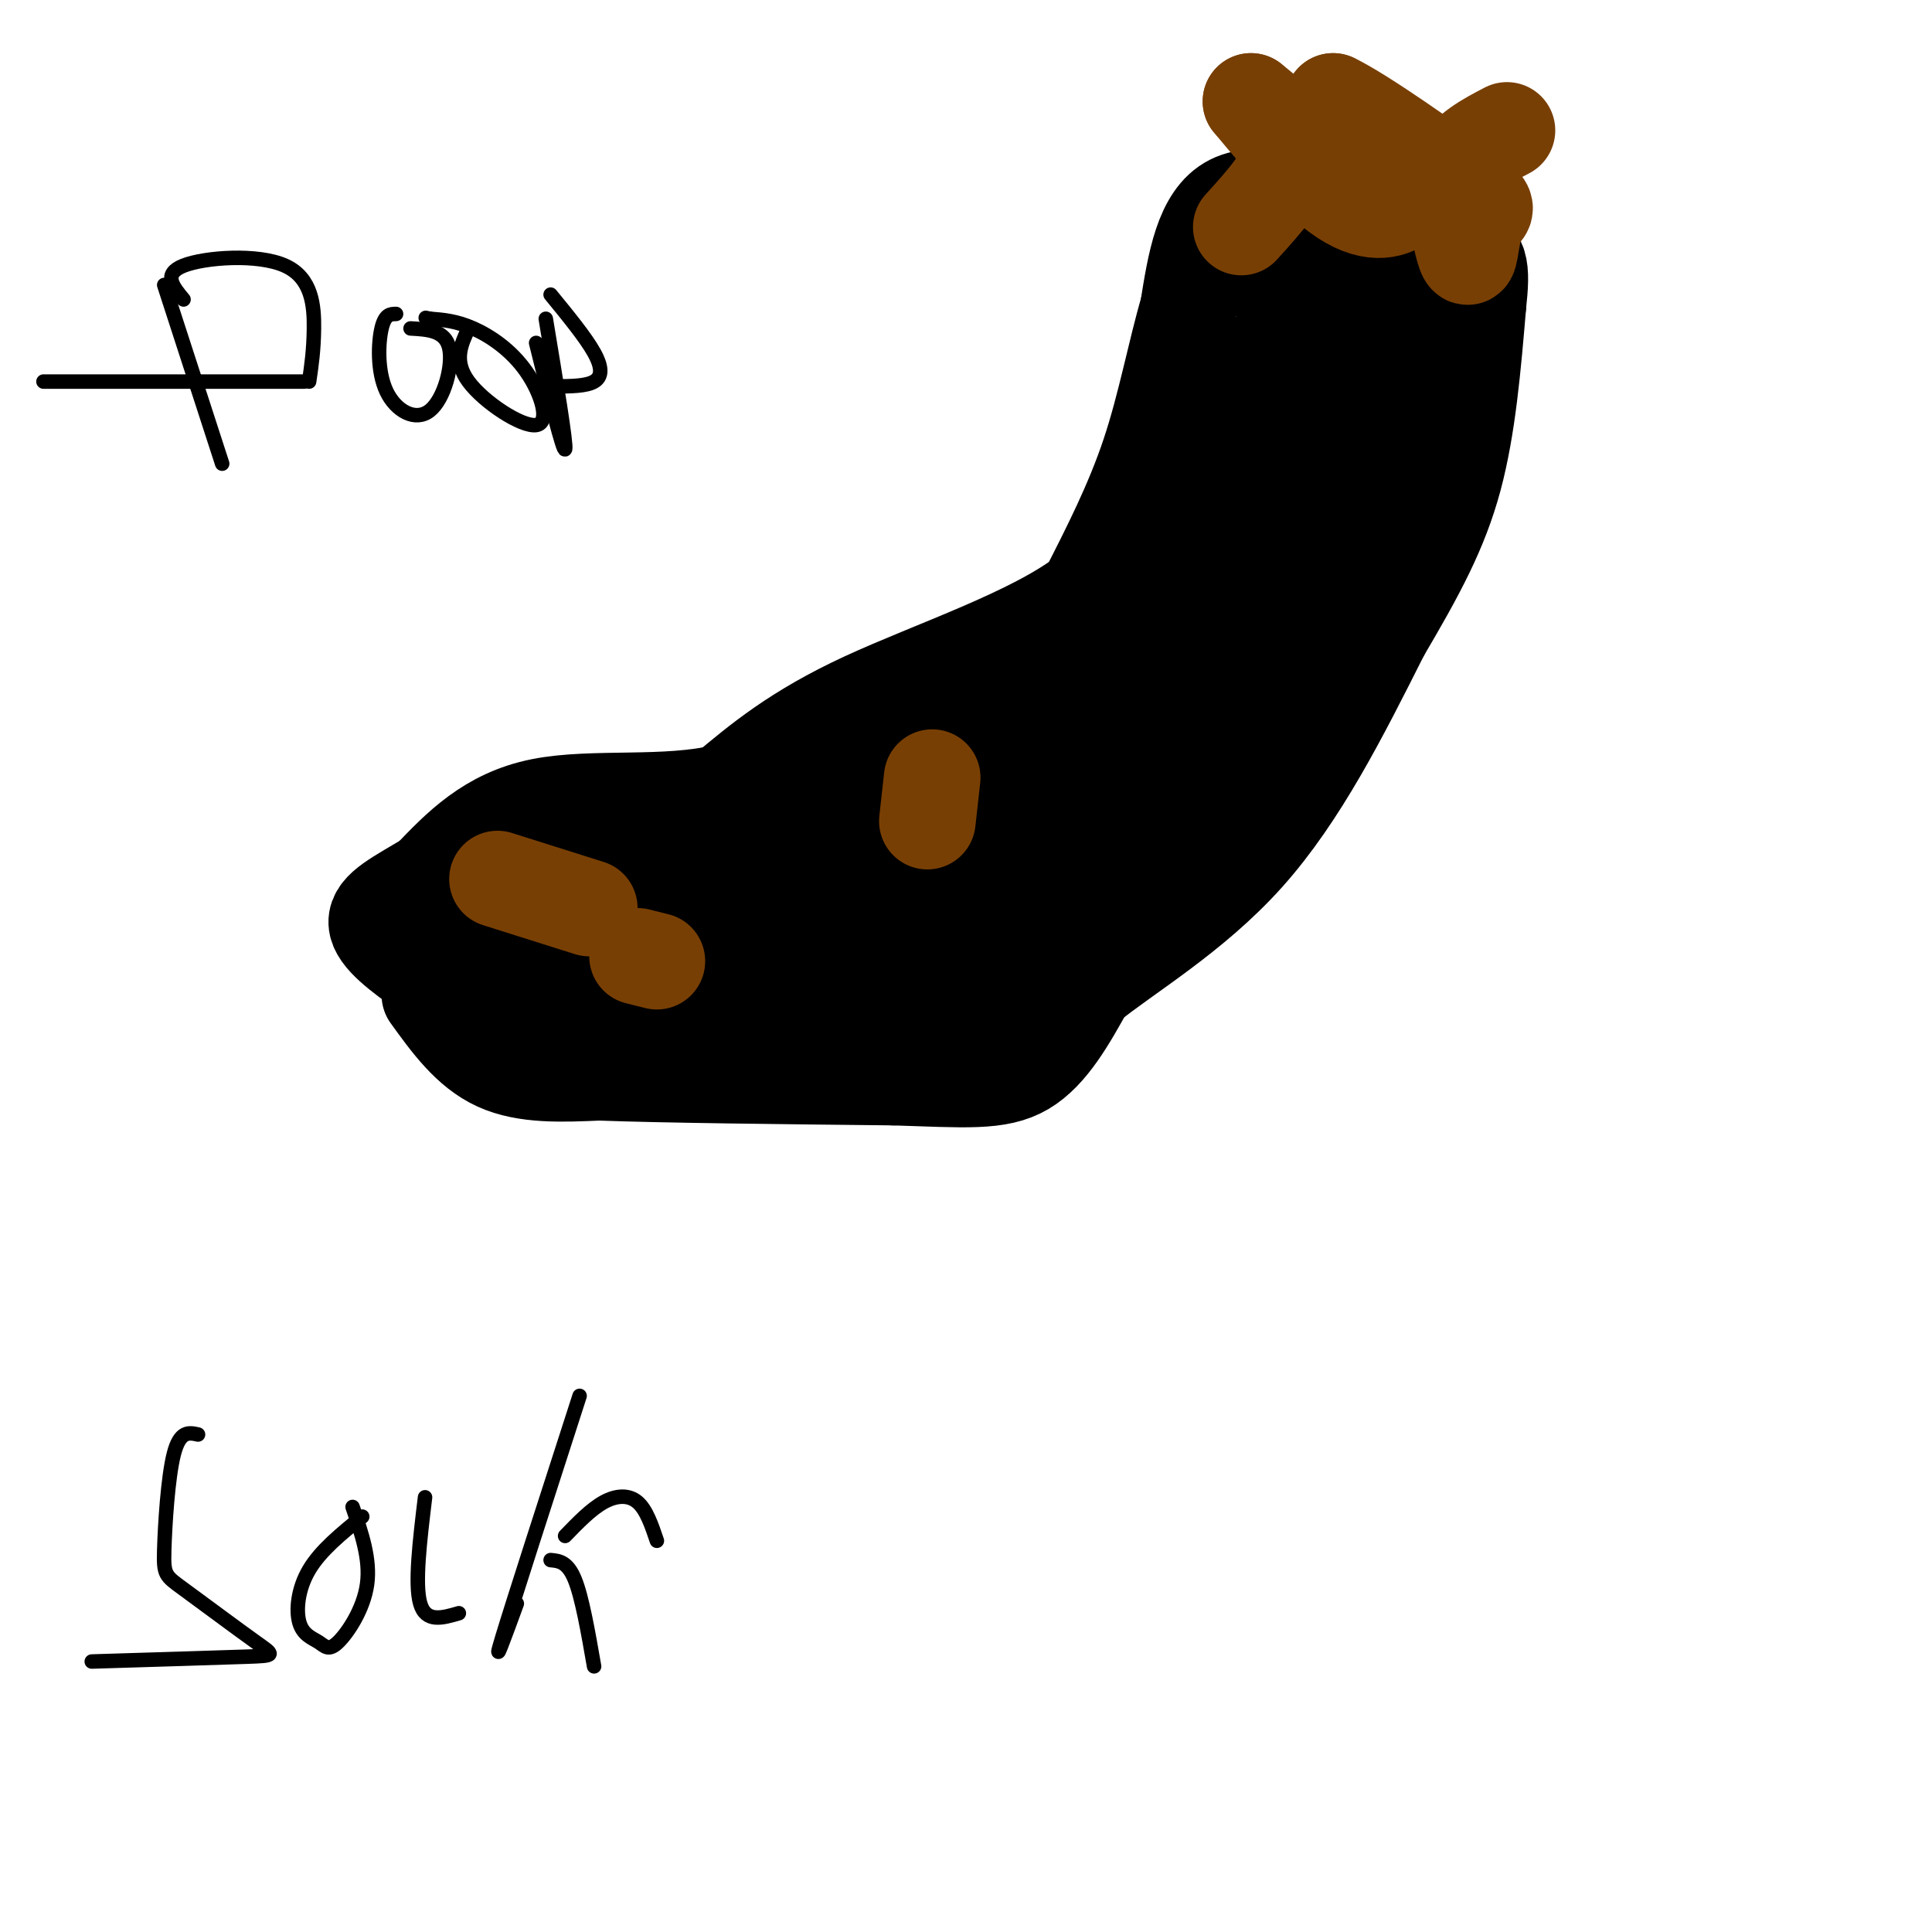 <svg viewBox='0 0 400 400' version='1.1' xmlns='http://www.w3.org/2000/svg' xmlns:xlink='http://www.w3.org/1999/xlink'><g fill='none' stroke='rgb(0,0,0)' stroke-width='20' stroke-linecap='round' stroke-linejoin='round'><path d='M89,206c4.083,5.667 8.167,11.333 14,14c5.833,2.667 13.417,2.333 21,2'/><path d='M124,222c13.667,0.500 37.333,0.750 61,1'/><path d='M185,223c14.911,0.467 21.689,1.133 27,-2c5.311,-3.133 9.156,-10.067 13,-17'/><path d='M225,204c8.111,-6.600 21.889,-14.600 33,-27c11.111,-12.400 19.556,-29.200 28,-46'/><path d='M286,131c7.467,-12.667 12.133,-21.333 15,-32c2.867,-10.667 3.933,-23.333 5,-36'/><path d='M306,63c0.867,-8.000 0.533,-10.000 -4,-12c-4.533,-2.000 -13.267,-4.000 -22,-6'/><path d='M280,45c-8.578,-2.578 -19.022,-6.022 -25,-3c-5.978,3.022 -7.489,12.511 -9,22'/><path d='M246,64c-2.600,8.800 -4.600,19.800 -8,30c-3.400,10.200 -8.200,19.600 -13,29'/><path d='M225,123c-10.956,8.556 -31.844,15.444 -46,22c-14.156,6.556 -21.578,12.778 -29,19'/><path d='M150,164c-11.933,2.956 -27.267,0.844 -38,3c-10.733,2.156 -16.867,8.578 -23,15'/><path d='M89,182c-6.467,3.889 -11.133,6.111 -11,9c0.133,2.889 5.067,6.444 10,10'/><path d='M88,201c1.833,1.667 1.417,0.833 1,0'/><path d='M90,201c2.667,-5.333 5.333,-10.667 10,-13c4.667,-2.333 11.333,-1.667 18,-1'/><path d='M118,187c3.306,-0.631 2.571,-1.708 0,-3c-2.571,-1.292 -6.978,-2.800 -10,-2c-3.022,0.800 -4.660,3.908 -6,8c-1.340,4.092 -2.383,9.169 -1,12c1.383,2.831 5.191,3.415 9,4'/><path d='M110,206c3.059,0.779 6.206,0.725 9,0c2.794,-0.725 5.233,-2.122 8,-5c2.767,-2.878 5.860,-7.236 4,-10c-1.860,-2.764 -8.674,-3.932 -10,-4c-1.326,-0.068 2.837,0.966 7,2'/><path d='M128,189c3.381,0.690 8.333,1.417 15,-2c6.667,-3.417 15.048,-10.976 15,-13c-0.048,-2.024 -8.524,1.488 -17,5'/><path d='M141,179c-4.929,1.012 -8.750,1.042 -9,2c-0.250,0.958 3.071,2.845 3,7c-0.071,4.155 -3.536,10.577 -7,17'/><path d='M128,205c-2.111,3.400 -3.889,3.400 6,3c9.889,-0.400 31.444,-1.200 53,-2'/><path d='M187,206c11.452,-0.107 13.583,0.625 17,0c3.417,-0.625 8.119,-2.607 13,-11c4.881,-8.393 9.940,-23.196 15,-38'/><path d='M232,157c2.393,-7.488 0.875,-7.208 7,-16c6.125,-8.792 19.893,-26.655 27,-38c7.107,-11.345 7.554,-16.173 8,-21'/><path d='M274,82c-0.500,-7.500 -5.750,-15.750 -11,-24'/><path d='M263,58c2.298,-3.667 13.542,-0.833 20,2c6.458,2.833 8.131,5.667 9,9c0.869,3.333 0.935,7.167 1,11'/><path d='M293,80c-5.044,12.733 -18.156,39.067 -30,56c-11.844,16.933 -22.422,24.467 -33,32'/><path d='M230,168c-7.986,8.995 -11.450,15.483 -13,19c-1.550,3.517 -1.187,4.062 6,0c7.187,-4.062 21.196,-12.732 28,-18c6.804,-5.268 6.402,-7.134 6,-9'/><path d='M257,160c5.111,-8.778 14.889,-26.222 19,-41c4.111,-14.778 2.556,-26.889 1,-39'/><path d='M277,80c-0.940,-9.429 -3.792,-13.500 -9,-11c-5.208,2.500 -12.774,11.571 -16,17c-3.226,5.429 -2.113,7.214 -1,9'/><path d='M251,95c0.976,2.202 3.917,3.208 -7,20c-10.917,16.792 -35.690,49.369 -50,65c-14.310,15.631 -18.155,14.315 -22,13'/><path d='M172,193c-7.821,3.191 -16.375,4.670 -21,2c-4.625,-2.670 -5.322,-9.488 -3,-15c2.322,-5.512 7.663,-9.718 17,-14c9.337,-4.282 22.668,-8.641 36,-13'/><path d='M201,153c-4.321,5.345 -33.125,25.208 -43,34c-9.875,8.792 -0.821,6.512 10,1c10.821,-5.512 23.411,-14.256 36,-23'/><path d='M204,165c7.165,-5.470 7.077,-7.645 7,-12c-0.077,-4.355 -0.144,-10.889 1,-12c1.144,-1.111 3.500,3.201 -1,16c-4.500,12.799 -15.857,34.085 -19,43c-3.143,8.915 1.929,5.457 7,2'/><path d='M199,202c1.762,1.762 2.667,5.167 7,-6c4.333,-11.167 12.095,-36.905 21,-55c8.905,-18.095 18.952,-28.548 29,-39'/><path d='M256,102c5.833,-8.333 5.917,-9.667 6,-11'/></g>
<g fill='none' stroke='rgb(120,63,4)' stroke-width='20' stroke-linecap='round' stroke-linejoin='round'><path d='M103,182c0.000,0.000 19.000,6.000 19,6'/><path d='M132,198c0.000,0.000 4.000,1.000 4,1'/><path d='M193,161c0.000,0.000 -1.000,9.000 -1,9'/><path d='M257,47c4.833,-5.333 9.667,-10.667 10,-15c0.333,-4.333 -3.833,-7.667 -8,-11'/><path d='M259,21c2.083,2.429 11.292,14.000 18,19c6.708,5.000 10.917,3.429 13,2c2.083,-1.429 2.042,-2.714 2,-4'/><path d='M292,38c1.119,-1.893 2.917,-4.625 0,-6c-2.917,-1.375 -10.548,-1.393 -14,-3c-3.452,-1.607 -2.726,-4.804 -2,-8'/><path d='M276,21c5.598,2.622 20.593,13.177 27,18c6.407,4.823 4.225,3.914 3,6c-1.225,2.086 -1.493,7.167 -2,8c-0.507,0.833 -1.254,-2.584 -2,-6'/><path d='M302,47c-0.756,-3.244 -1.644,-8.356 0,-12c1.644,-3.644 5.822,-5.822 10,-8'/></g>
<g fill='none' stroke='rgb(0,0,0)' stroke-width='3' stroke-linecap='round' stroke-linejoin='round'><path d='M34,59c0.000,0.000 12.000,37.000 12,37'/><path d='M38,62c-2.190,-2.637 -4.381,-5.274 0,-7c4.381,-1.726 15.333,-2.542 21,0c5.667,2.542 6.048,8.440 6,13c-0.048,4.560 -0.524,7.780 -1,11'/><path d='M82,65c-1.153,0.014 -2.306,0.029 -3,3c-0.694,2.971 -0.928,8.900 1,13c1.928,4.100 6.019,6.373 9,4c2.981,-2.373 4.852,-9.392 4,-13c-0.852,-3.608 -4.426,-3.804 -8,-4'/><path d='M97,68c-1.573,3.365 -3.145,6.730 0,11c3.145,4.270 11.008,9.443 14,9c2.992,-0.443 1.113,-6.504 -2,-11c-3.113,-4.496 -7.461,-7.427 -11,-9c-3.539,-1.573 -6.270,-1.786 -9,-2'/><path d='M89,66c-1.500,-0.333 -0.750,-0.167 0,0'/><path d='M111,71c2.833,11.417 5.667,22.833 6,22c0.333,-0.833 -1.833,-13.917 -4,-27'/><path d='M114,61c3.622,4.422 7.244,8.844 9,12c1.756,3.156 1.644,5.044 0,6c-1.644,0.956 -4.822,0.978 -8,1'/><path d='M41,297c-1.878,-0.415 -3.756,-0.830 -5,4c-1.244,4.830 -1.856,14.905 -2,20c-0.144,5.095 0.178,5.211 4,8c3.822,2.789 11.144,8.251 15,11c3.856,2.749 4.244,2.785 -2,3c-6.244,0.215 -19.122,0.607 -32,1'/><path d='M75,314c-4.320,3.506 -8.639,7.012 -11,11c-2.361,3.988 -2.762,8.458 -2,11c0.762,2.542 2.689,3.156 4,4c1.311,0.844 2.007,1.920 4,0c1.993,-1.920 5.284,-6.834 6,-12c0.716,-5.166 -1.142,-10.583 -3,-16'/><path d='M88,310c-1.083,9.000 -2.167,18.000 -1,22c1.167,4.000 4.583,3.000 8,2'/><path d='M120,289c-6.917,21.417 -13.833,42.833 -16,50c-2.167,7.167 0.417,0.083 3,-7'/><path d='M117,318c2.689,-2.778 5.378,-5.556 8,-7c2.622,-1.444 5.178,-1.556 7,0c1.822,1.556 2.911,4.778 4,8'/><path d='M114,323c1.750,0.167 3.500,0.333 5,4c1.500,3.667 2.750,10.833 4,18'/><path d='M63,79c0.000,0.000 -54.000,0.000 -54,0'/></g>
</svg>